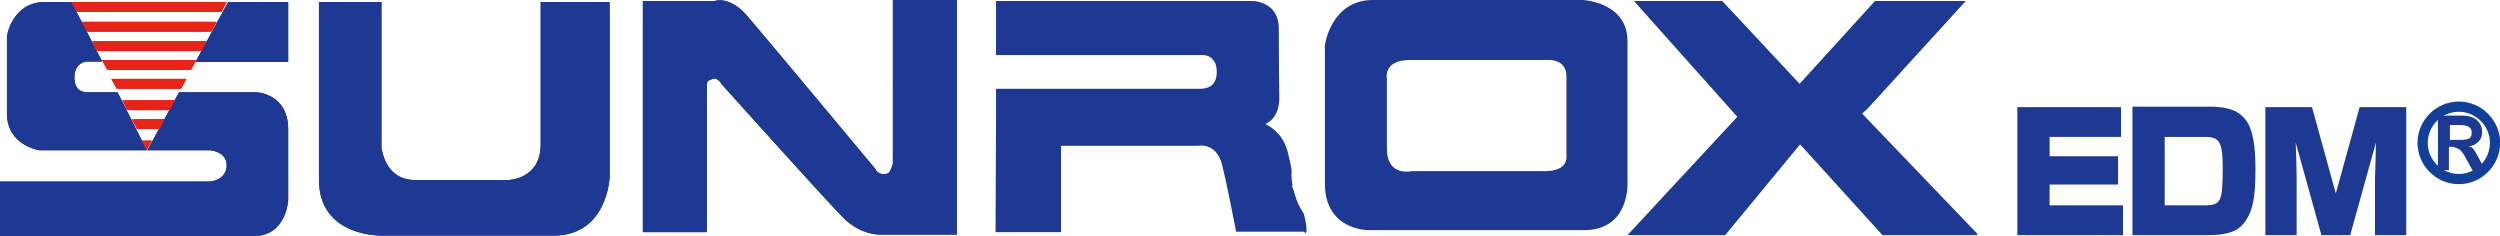 <?xml version="1.0" encoding="utf-8"?>
<!-- Generator: Adobe Illustrator 24.1.2, SVG Export Plug-In . SVG Version: 6.00 Build 0)  -->
<svg version="1.1" id="レイヤー_1" xmlns="http://www.w3.org/2000/svg" xmlns:xlink="http://www.w3.org/1999/xlink" x="0px"
	 y="0px" viewBox="0 0 504 47.6" style="enable-background:new 0 0 504 47.6;" xml:space="preserve">
<style type="text/css">
	.st0{fill:#1D3994;}
	.st1{fill-rule:evenodd;clip-rule:evenodd;fill:#E72418;}
	.st2{fill:none;stroke:#124098;stroke-width:2.059;}
</style>
<g>
	<g>
		<path class="st0" d="M109,0.4c0,6.1,0,22.9,0,28.7c0,7.2-6.7,7.2-6.7,7.2s-12.3,0-18.6,0c-6.3,0-6.8-6.7-6.8-6.7V0.4H64.3l0-0.3
			c0,0,0,24.3,0,36.1c0,11.8,12.9,11.3,12.9,11.3s23.5,0,34.4,0c10.9,0,11.3-11.8,11.3-11.8V0.4H109z"/>
		<path class="st0" d="M129.5,0.2h14.6c0,0,3-1.2,6.7,3.2c3.7,4.3,25.7,30.7,25.7,30.7s0.5,1.4,2.4,0.9c0.7-0.2,1.1-2.1,1.1-2
			c0-2.6,0-2.6,0-2.6V0h12.9v47.3h-15.6c0,0-3.7,0.1-7.2-3.3c-3.5-3.5-24.6-27-24.6-27s-0.8-1.5-1.8-1.1c-1,0.4-1.2,0.3-1.2,1.6
			c0,1.4,0,29.3,0,29.3l-12.9,0V0.2z"/>
		<path class="st0" d="M51.7,18.6c0,0-7.6,0-15.6,0l-6.4,11.7c6.6,0,12.3,0,12.6,0c0.6,0,3.4,0.5,3.4,3c0,3-3.3,3.3-3.3,3.3H0v11
			c0,0,44.5,0,51.1,0c6.7,0,7-7.3,7-7.3s0-6.8,0-14.2C58.1,18.8,51.7,18.6,51.7,18.6z"/>
		<polygon class="st0" points="39.4,12.5 58.1,12.5 58.1,0.4 46,0.4 		"/>
		<path class="st0" d="M8,30.3c0,0,11.8,0,21.6,0l-5.9-11.7c-3.3,0-5.7,0-6.2,0c-0.9,0-2.5-0.4-2.5-3c0-3,2.4-3.2,2.4-3.2h3.2
			L14.4,0.4H9.1c-6.7,0-7.7,6.9-7.7,6.9s0,8.7,0,15.4C1.3,29.4,8,30.3,8,30.3z"/>
		<polygon class="st1" points="44.3,2.4 45.3,0.5 45.3,0.4 14.2,0.4 14.2,0.4 15.2,2.4 		"/>
		<polygon class="st1" points="26.3,22.2 34.2,22.2 35.3,20.2 25.2,20.2 		"/>
		<polygon class="st1" points="28.4,26 32.2,26 33.2,24 27.3,24 		"/>
		<polygon class="st1" points="24,17.9 36.5,17.9 37.6,15.9 23,15.9 		"/>
		<polygon class="st1" points="22,14.1 38.5,14.1 39.6,12.1 20.9,12.1 		"/>
		<polygon class="st1" points="17.3,6.4 42.2,6.4 43.2,4.4 16.3,4.4 		"/>
		<polygon class="st1" points="19.9,10.3 40.6,10.3 41.7,8.3 18.9,8.3 		"/>
	</g>
	<g>
		<polygon class="st0" points="398.6,47.1 375.4,22.9 376.6,21.8 396.3,0.2 378,0.2 362.8,16.9 347.2,0.2 329.4,0.2 350.2,23.5 
			350.2,23.6 328.1,47.4 347.8,47.4 362.9,29.1 379.5,47.4 398.6,47.4 		"/>
		<path class="st0" d="M109,0.4c0,6.1,0,22.9,0,28.7c0,7.2-6.7,7.2-6.7,7.2s-12.3,0-18.6,0c-6.3,0-6.8-6.7-6.8-6.7V0.4H64.3l0-0.3
			c0,0,0,24.3,0,36.1c0,11.8,12.9,11.3,12.9,11.3s23.5,0,34.4,0c10.9,0,11.3-11.8,11.3-11.8V0.4H109z"/>
		<path class="st0" d="M129.5,0.2h14.6c0,0,3-1.2,6.7,3.2c3.7,4.3,25.7,30.7,25.7,30.7s0.5,1.4,2.4,0.9c0.7-0.2,1.1-2.1,1.1-2
			c0-2.6,0-2.6,0-2.6V0h12.9v47.3h-15.6c0,0-3.7,0.1-7.2-3.3c-3.5-3.5-24.6-27-24.6-27s-0.8-1.5-1.8-1.1c-1,0.4-1.2,0.3-1.2,1.6
			c0,1.4,0,29.3,0,29.3l-12.9,0V0.2z"/>
		<path class="st0" d="M261,39.1c-0.1-0.3-0.2-0.7-0.3-1c-0.2-0.4-0.3-0.7-0.3-0.7s0.1,0.1,0.2,0.1c-0.2-1.1-0.3-2.1-0.2-3.1
			c-0.1-0.9-0.4-2-0.7-3.4c-0.8-3.4-2.8-5.1-4.6-6c3.2-1.4,2.8-5.7,2.8-5.7s-0.1-8.3-0.1-13.6c0-5.4-5.2-5.5-5.2-5.5h-51.8l0,10.9
			h41.1c0,0,3.4-0.5,3.4,3.4c0,2.9-1.9,3.4-3.4,3.4c-1.5,0-33.4,0-41.1,0v6.6l-0.1,22.3h13.2V29.4h27.5c0,0,3.8-0.9,5,3.9
			c0.9,3.6,2.2,10.3,2.8,13.4h13.7c0,0,0.5,0.8,0.5-0.4c0-0.9-0.3-2.4-0.6-3.3C262.1,42,261.4,40.6,261,39.1z"/>
		<path class="st0" d="M328.1,36.4c0,0,0-20.2,0-28.1c0-7.9-9-8.3-9-8.3h-42.3c-8.5,0-9.7,9.1-9.7,9.1s0,18.4,0,27.9
			c0,9.5,8.8,9.4,8.8,9.4s34.1,0,43.5,0C328.9,46.3,328.1,36.4,328.1,36.4z M311.5,34.5c-5.4,0-26.9,0-26.9,0s-5,1.2-5-4.5
			c0-5.6,0-14,0-14s-0.9-3.9,4.6-3.9h27.5c0,0,4.1-0.5,4.1,3.3c0,4.3,0,16.3,0,16.3S316.1,34.5,311.5,34.5z"/>
		<path class="st0" d="M51.7,18.6c0,0-7.6,0-15.6,0l-6.4,11.7c6.6,0,12.3,0,12.6,0c0.6,0,3.4,0.5,3.4,3c0,3-3.3,3.3-3.3,3.3H0v11
			c0,0,44.5,0,51.1,0c6.7,0,7-7.3,7-7.3s0-6.8,0-14.2C58.1,18.8,51.7,18.6,51.7,18.6z"/>
		<polygon class="st0" points="39.4,12.5 58.1,12.5 58.1,0.4 46,0.4 		"/>
		<path class="st0" d="M8,30.3c0,0,11.8,0,21.6,0l-5.9-11.7c-3.3,0-5.7,0-6.2,0c-0.9,0-2.5-0.4-2.5-3c0-3,2.4-3.2,2.4-3.2h3.2
			L14.4,0.4H9.1c-6.7,0-7.7,6.9-7.7,6.9s0,8.7,0,15.4C1.3,29.4,8,30.3,8,30.3z"/>
		<polygon class="st1" points="44.7,2.4 45.7,0.5 45.7,0.4 14.6,0.4 14.6,0.4 15.7,2.4 		"/>
		<polygon class="st1" points="25.6,22.2 34.2,22.2 35.3,20.2 24.6,20.2 		"/>
		<polygon class="st1" points="27.6,26 32.2,26 33.2,24 26.5,24 		"/>
		<polygon class="st1" points="23.5,17.9 36.5,17.9 37.6,15.9 22.4,15.9 		"/>
		<polygon class="st1" points="21.6,14.1 38.5,14.1 39.6,12.1 20.5,12.1 		"/>
		<polygon class="st1" points="17.8,6.4 42.7,6.4 43.7,4.4 16.8,4.4 		"/>
		<polygon class="st1" points="19.5,10.3 40.6,10.3 41.7,8.3 18.5,8.3 		"/>
		<polyline class="st1" points="29.6,30.3 30.7,28.3 28.5,28.3 29.6,30.3 		"/>
		<path class="st0" d="M427.6,21.6v6h-14.4v3.9h13.8v5.7h-13.8v4.2H428v6h-21.3V21.6H427.6z"/>
		<path class="st0" d="M444.5,27.6c2.9,0,3.6,0.9,3.6,6.2c0,6.8-0.3,7.6-3.7,7.6h-8V27.6H444.5z M429.9,21.6v25.8h15.3
			c1.3,0,4.9,0,6.7-1.9c2.4-2.4,2.8-6.2,2.8-11.3c0-9.5-1.9-12.7-9.3-12.7H429.9z"/>
		<path class="st0" d="M466.1,21.6l4.8,17.4l4.8-17.4h9.4v25.8h-6.3V36c0-0.1,0.2-6.1,0.2-7.3l-5.2,18.7H468l-5.2-18.7
			c0.1,1.3,0.2,6.1,0.2,7.4v11.3h-6.3V21.6H466.1z"/>
		<g>
			<path class="st2" d="M503,28.8c0,4-3.3,7.3-7.3,7.3c-4,0-7.3-3.3-7.3-7.3c0-4,3.3-7.3,7.3-7.3C499.7,21.5,503,24.8,503,28.8z"/>
			<path class="st0" d="M493.8,25.2h2.1c1.6,0,2.4,0.5,2.4,1.5c0,0.7-0.2,1.1-0.7,1.3c-0.3,0.1-0.9,0.2-1.6,0.2h-2.1V25.2z
				 M495.8,30.1c0.3,0.2,0.7,0.7,1.1,1.4l1.6,2.9h2.6l-1.8-3.3c-0.3-0.5-0.5-0.9-0.7-1.1c-0.3-0.3-0.5-0.4-0.9-0.5
				c0.7-0.1,1.3-0.3,1.8-0.8c0.6-0.5,0.9-1.2,0.9-2.1c0-1-0.4-1.8-1.1-2.4c-0.7-0.6-1.7-0.9-2.9-0.9h-4.9v11h2.2v-4.7h0.8
				C495.1,29.8,495.5,29.9,495.8,30.1z"/>
		</g>
	</g>
</g>
</svg>
